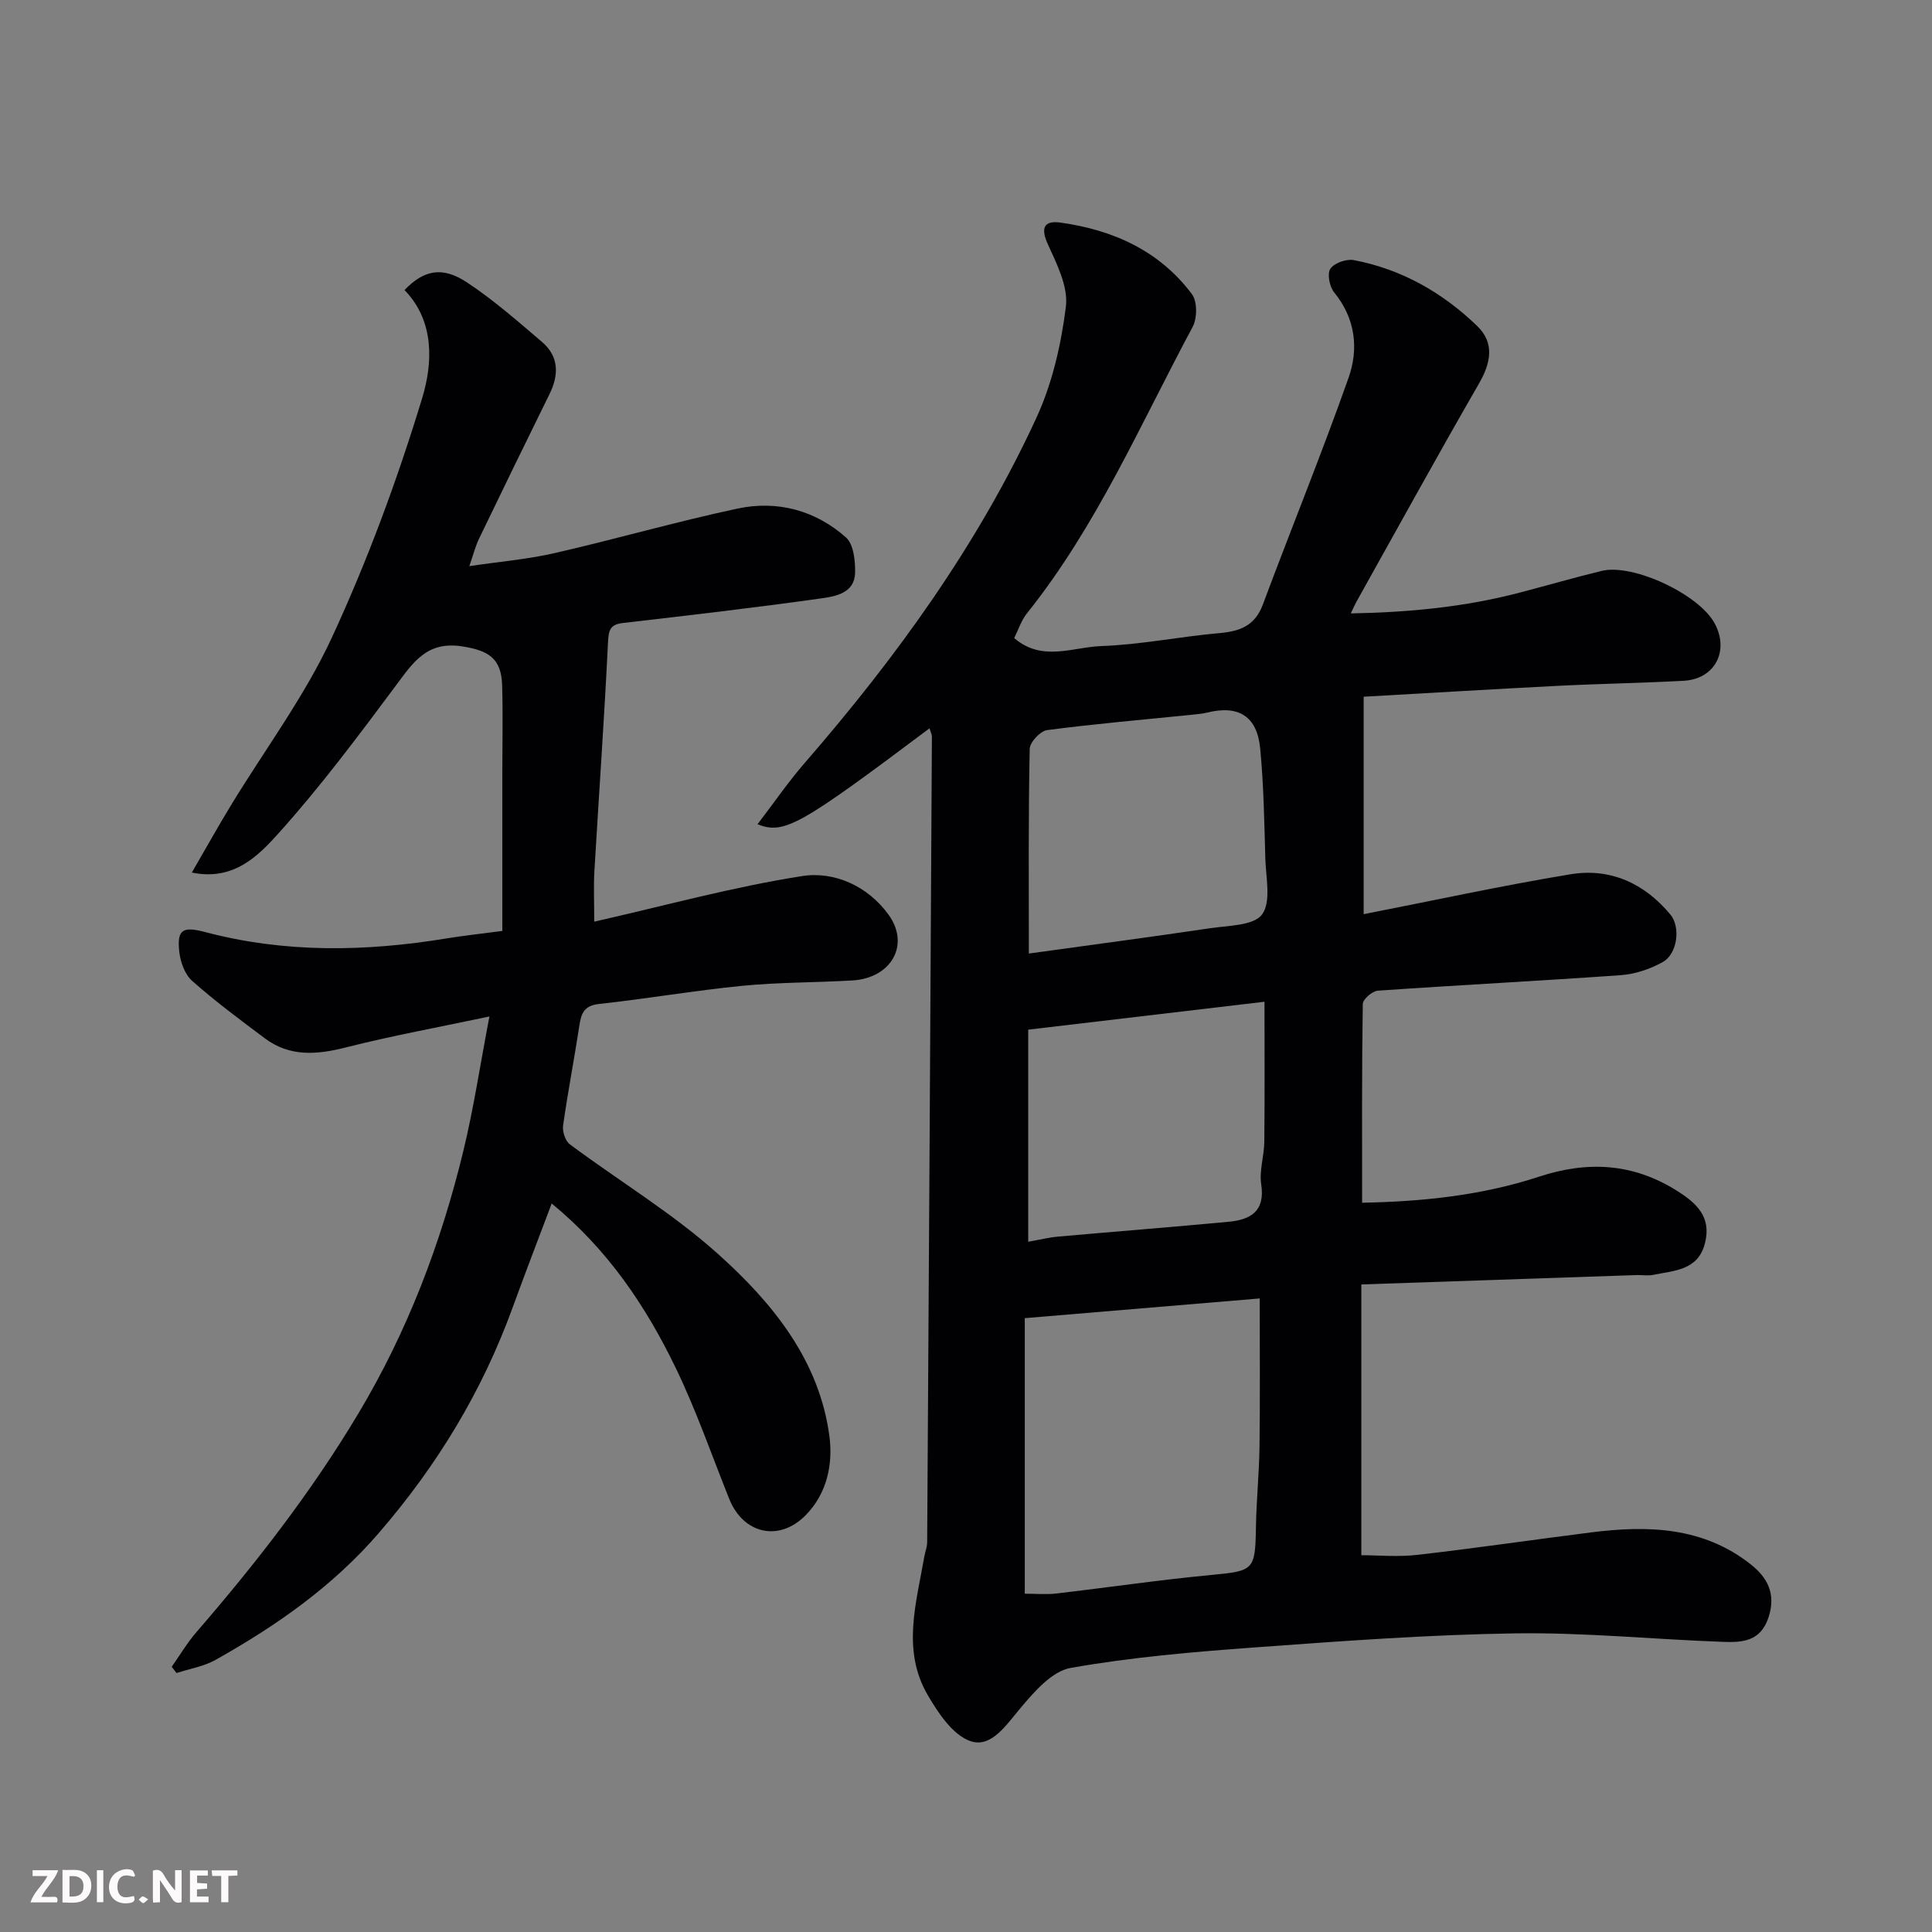 <svg enable-background="new 0 0 400 400" viewBox="0 0 400 400" xmlns="http://www.w3.org/2000/svg"><rect x="0" y="0" width="400" height="400" fill="#808080" stroke="none"/><path d="m192.45 150.79c-26.98 20.24-30.06 22.01-35.62 19.87 3.34-4.36 6.34-8.74 9.8-12.73 18.96-21.84 35.83-45.12 47.96-71.46 3.28-7.12 5.11-15.16 6.09-22.97.51-4.08-1.83-8.78-3.69-12.83-1.6-3.48-.88-5.07 2.6-4.58 10.86 1.52 20.47 5.82 27.19 14.82 1.13 1.51 1.1 4.99.14 6.78-10.8 20.12-19.87 41.26-34.3 59.29-1.19 1.48-1.79 3.44-2.64 5.12 5.74 4.99 12.13 1.87 18.06 1.66 8.16-.29 16.25-1.96 24.41-2.68 4.26-.37 7.37-1.51 9.01-5.92 5.85-15.68 12.18-31.19 17.75-46.96 2.12-6.01 1.43-12.27-3-17.68-.95-1.16-1.47-3.84-.77-4.88.8-1.19 3.31-2.07 4.83-1.79 9.9 1.87 18.41 6.73 25.58 13.66 3.59 3.47 2.86 7.56.37 11.88-8.64 14.98-16.97 30.15-25.41 45.24-.3.53-.53 1.1-1.14 2.37 12.24-.22 23.7-1.35 34.95-4.3 5.66-1.48 11.29-3.11 16.98-4.5 6.53-1.59 20.27 4.9 23.44 10.93 3.02 5.73-.03 11.47-6.47 11.82-8.76.47-17.53.61-26.3 1.06-13.53.69-27.05 1.51-39.94 2.24v45.02c14.38-2.81 28.54-5.9 42.82-8.26 8.24-1.36 15.3 1.86 20.69 8.34 2.13 2.57 1.49 8.11-1.58 9.83-2.59 1.44-5.69 2.5-8.63 2.71-16.78 1.2-33.59 2.05-50.38 3.22-1.14.08-3.09 1.78-3.1 2.76-.21 13.55-.14 27.1-.14 41.14 12.13-.22 24.62-1.44 36.66-5.4 10.01-3.29 19.38-2.8 28.43 2.87 4.14 2.59 7.28 5.44 5.9 10.89-1.43 5.69-6.39 5.68-10.74 6.58-1.12.23-2.33 0-3.49.04-18.69.63-37.38 1.27-56.92 1.94v56.06c3.43 0 7.56.39 11.59-.07 12.03-1.38 24.01-3.14 36.02-4.66 11.71-1.48 23.15-1.15 32.97 6.59 3.43 2.7 5.33 6.05 3.74 10.96-1.64 5.07-5.48 5.26-9.38 5.12-14.37-.51-28.75-1.97-43.1-1.76-17.98.27-35.96 1.6-53.9 2.91-12.76.93-25.57 2.02-38.14 4.25-3.87.69-7.54 4.94-10.39 8.33-2.94 3.48-6.02 8.26-10.29 6.84-3.66-1.22-6.72-5.82-8.91-9.58-5.4-9.27-2.34-19.07-.68-28.7.17-.96.57-1.92.58-2.88.35-55.59.68-111.18.98-166.78.02-.42-.22-.85-.49-1.77zm19.72 179.17c2.47 0 4.47.2 6.43-.03 10.73-1.25 21.42-2.83 32.17-3.85 8.82-.84 9.11-.95 9.26-9.91.09-5.61.67-11.21.74-16.81.13-10.07.04-20.13.04-30.53-16.58 1.39-32.55 2.73-48.64 4.08zm.84-132.54c12.97-1.8 25.26-3.42 37.52-5.24 3.77-.56 9.05-.52 10.77-2.86 1.93-2.63.78-7.65.67-11.63-.21-7.58-.34-15.18-1.06-22.72-.64-6.7-4.49-9.03-10.92-7.45-1.11.27-2.26.36-3.4.48-9.94 1.01-19.89 1.86-29.79 3.16-1.41.18-3.59 2.52-3.61 3.89-.29 13.77-.18 27.55-.18 42.37zm48.79 9.98c-17.14 2.02-32.84 3.88-48.92 5.78v43.91c2.65-.47 4.39-.91 6.15-1.06 11.79-1.05 23.59-1.97 35.38-3.08 4.52-.43 7.56-2.17 6.71-7.75-.43-2.84.61-5.86.64-8.81.1-9.36.04-18.71.04-28.99z" fill="#010103"/><path d="m83.75 60.05c4-4.15 7.8-4.96 12.89-1.61 5.52 3.64 10.54 8.06 15.58 12.36 3.49 2.98 3.53 6.76 1.57 10.75-4.91 9.97-9.79 19.97-14.61 29.98-.77 1.61-1.21 3.38-2.01 5.68 6.13-.91 11.97-1.4 17.63-2.69 12.67-2.9 25.18-6.51 37.88-9.22 8.23-1.76 16.12.34 22.46 5.96 1.58 1.4 1.95 4.81 1.9 7.28-.09 4.3-4.08 4.93-7.09 5.36-13.62 1.91-27.29 3.5-40.95 5.08-2.71.31-2.99 1.48-3.12 4.02-.77 15.81-1.89 31.61-2.82 47.41-.18 3.12-.03 6.26-.03 10.41 14.78-3.35 28.78-7.21 43.05-9.44 6.67-1.04 13.59 2.07 17.88 7.99 4.52 6.24.58 13.14-7.47 13.62-7.59.45-15.23.37-22.79 1.11-9.92.98-19.77 2.68-29.68 3.76-3.06.34-3.68 1.9-4.06 4.42-1.06 6.93-2.4 13.82-3.38 20.77-.17 1.23.46 3.17 1.4 3.87 10.21 7.61 21.26 14.25 30.69 22.71 11.26 10.1 21 22.01 23.06 37.8.73 5.63-.45 11.81-5.02 16.37-5.46 5.45-12.82 3.8-15.74-3.49-3.63-9.06-6.83-18.33-11.07-27.1-6.18-12.78-14.05-24.5-25.68-34.04-2.75 7.32-5.52 14.48-8.14 21.69-6.27 17.23-15.55 32.5-27.57 46.44-9.65 11.19-21.3 19.29-33.9 26.37-2.43 1.36-5.36 1.83-8.06 2.71-.33-.43-.67-.86-1-1.29 1.7-2.41 3.21-4.98 5.13-7.19 12.33-14.25 23.84-29.06 33.54-45.29 10.15-16.98 17.07-35.18 21.7-54.28 2.14-8.8 3.48-17.8 5.41-27.88-10.5 2.23-20.2 3.99-29.73 6.41-6.02 1.53-11.62 1.98-16.8-1.91-5.11-3.83-10.25-7.64-15.02-11.87-1.51-1.34-2.43-3.91-2.66-6.02-.52-4.65.73-5.31 5.39-4.08 16.53 4.37 33.21 4.06 49.94 1.31 3.37-.55 6.76-.92 11.55-1.55 0-11.03 0-21.93 0-32.83 0-6.02.14-12.05-.04-18.07-.17-5.61-2.91-7.17-8.25-8.01-7.38-1.16-10.21 3.37-13.8 8.18-7.73 10.37-15.5 20.78-24.12 30.38-4.26 4.74-9.38 10.07-18.07 8.26 2.78-4.79 5.33-9.37 8.06-13.86 7.03-11.57 15.27-22.57 20.92-34.77 7.42-16.03 13.59-32.76 18.73-49.67 2.15-7.14 2.6-15.84-3.68-22.3z" fill="#010103"/><g fill="#fcfafa"><path d="m37.59 393.81c-.92.31-1.52.05-2-.78-.7-1.2-1.52-2.34-2.47-3.78v4.59c-.55.03-.95.05-1.41.07-.03-.37-.06-.64-.06-.91 0-1.91 0-3.81 0-5.7 1.13-.41 1.77-.03 2.29.91.62 1.11 1.38 2.14 2.31 3.19v-4.2h1.35v6.61z"/><path d="m12.94 393.88v-6.75c1.9.19 3.93-.54 5.37 1.29.8 1.01.78 2.88.03 3.97-1.37 1.97-3.4 1.51-5.4 1.49m1.45-1.22c2.04.12 2.92-.58 2.89-2.21-.03-1.51-.98-2.19-2.89-2z"/><path d="m11.81 393.87h-5.49c.68-2.18 2.47-3.48 3.51-5.45h-3.08v-1.21h5.29c-.71 2.13-2.44 3.48-3.47 5.51.86 0 1.63.04 2.39-.01.79-.05 1.14.21.85 1.16"/><path d="m39.33 393.86v-6.61h3.7v1.07h-2.22v1.52c.68.04 1.34.09 2.07.13v1.07c-.72.05-1.38.09-2.1.14v1.48h2.4v1.19h-3.84z"/><path d="m27.71 388.56c-1.15-.3-2.46-.61-3.1.64-.37.73-.41 1.93-.06 2.67.63 1.35 1.99.93 3.17.68.35.94-.01 1.32-.93 1.46-1.62.25-3.05-.27-3.76-1.48-.73-1.24-.6-3.03.31-4.17.88-1.11 2.71-1.7 4-1.16.32.13.44.74.65 1.12-.1.08-.19.16-.28.24"/><path d="m49.15 387.24v1.07c-.59.02-1.17.05-1.87.08v5.44h-1.48v-5.44h-1.85c-.05-.4-.08-.73-.13-1.15z"/><path d="m20.06 387.21h1.33v6.62h-1.33z"/><path d="m30.68 393.25c-.49.38-.8.79-1.05.76-.32-.05-.6-.45-.9-.7.26-.24.51-.64.8-.67.29-.04.62.3 1.15.61"/></g></svg>